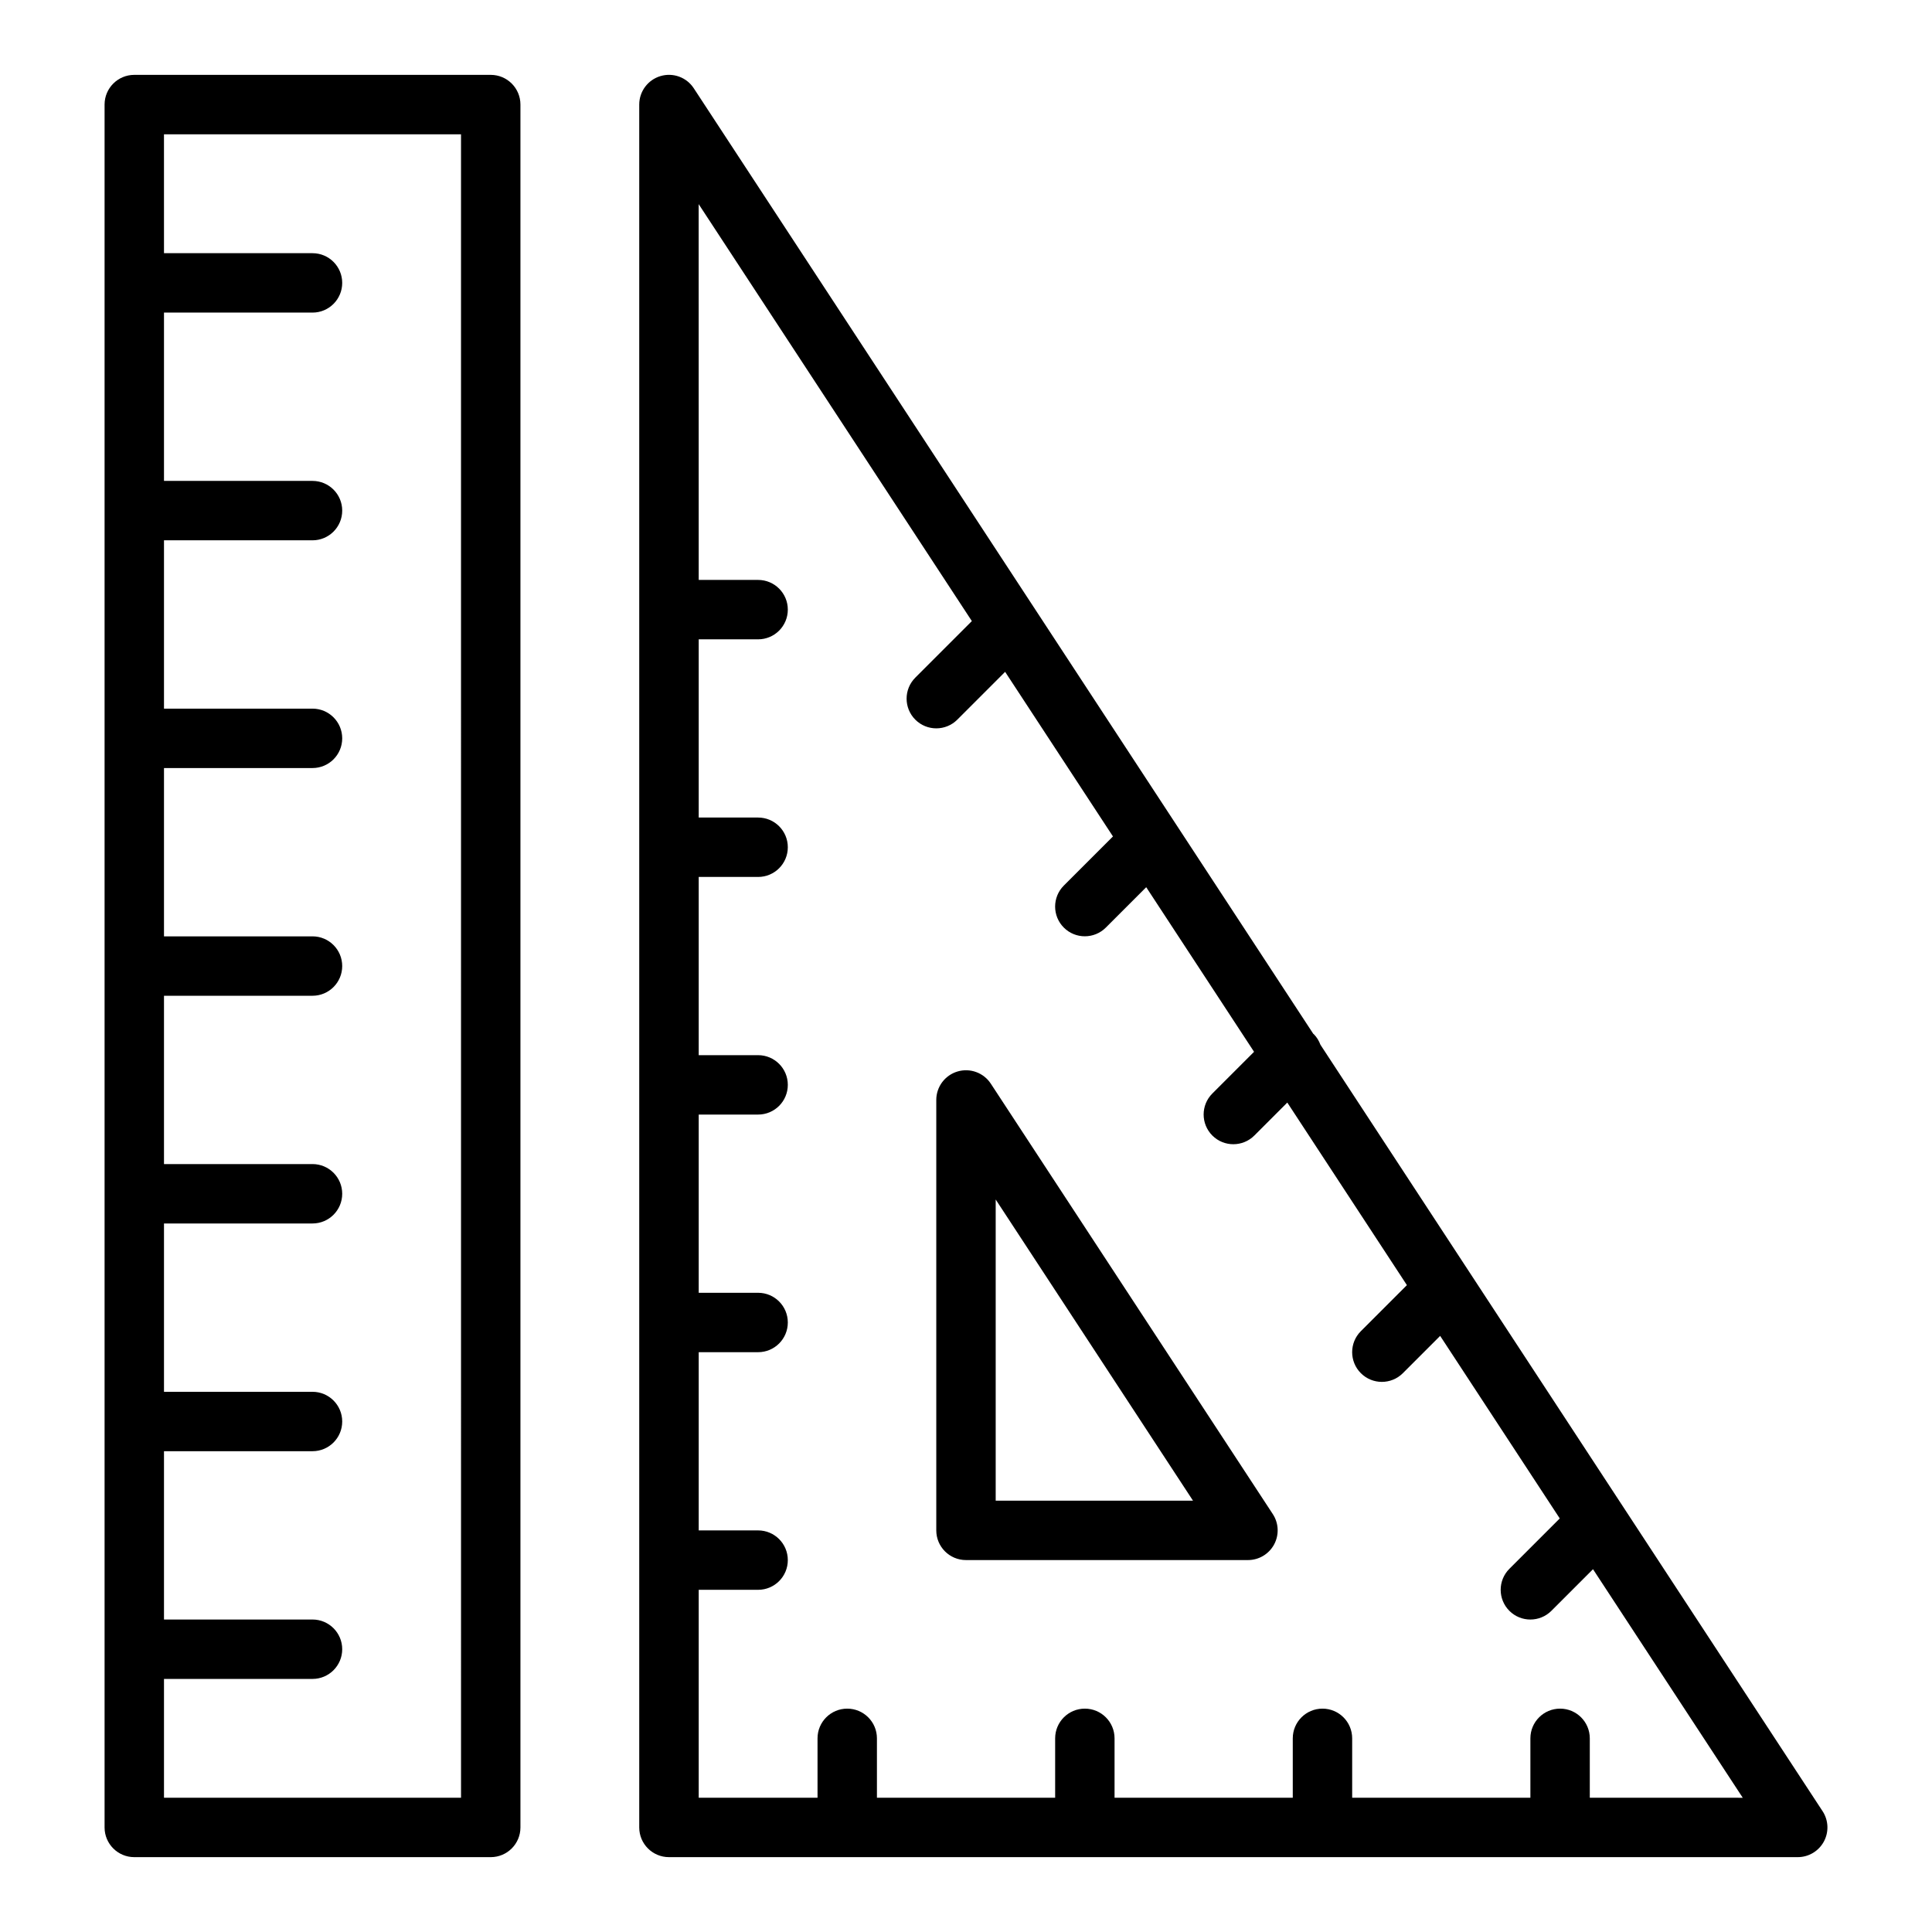 <?xml version="1.0" encoding="UTF-8"?>
<!-- Uploaded to: ICON Repo, www.svgrepo.com, Generator: ICON Repo Mixer Tools -->
<svg fill="#000000" width="800px" height="800px" version="1.1" viewBox="144 144 512 512" xmlns="http://www.w3.org/2000/svg">
 <g>
  <path d="m274.05 163.84h-94.465c-4.348 0-7.871 3.523-7.871 7.871v456.58c0 4.348 3.523 7.871 7.871 7.871h94.465c4.348 0 7.871-3.523 7.871-7.871v-456.58c0-4.348-3.523-7.871-7.871-7.871zm-7.871 456.58h-78.719v-31.488h39.359c4.348 0 7.871-3.523 7.871-7.871s-3.523-7.871-7.871-7.871h-39.359v-44.605h39.359c4.348 0 7.871-3.523 7.871-7.871 0-4.348-3.523-7.871-7.871-7.871h-39.359v-44.609h39.359c4.348 0 7.871-3.523 7.871-7.871s-3.523-7.871-7.871-7.871h-39.359v-44.605h39.359c4.348 0 7.871-3.523 7.871-7.871 0-4.348-3.523-7.871-7.871-7.871h-39.359v-44.605h39.359c4.348 0 7.871-3.523 7.871-7.871 0-4.348-3.523-7.871-7.871-7.871h-39.359v-44.609h39.359c4.348 0 7.871-3.523 7.871-7.871s-3.523-7.871-7.871-7.871h-39.359v-44.605h39.359c4.348 0 7.871-3.523 7.871-7.871s-3.523-7.871-7.871-7.871h-39.359l-0.004-31.508h78.719z"/>
  <path d="m627 623.98-133.07-203.11c-0.383-1.023-0.949-1.992-1.77-2.816-0.039-0.039-0.09-0.051-0.129-0.086l-164.17-250.57c-1.902-2.918-5.496-4.234-8.836-3.231-3.332 0.992-5.621 4.059-5.621 7.543v456.58c0 4.348 3.523 7.871 7.871 7.871h299.14c2.891 0 5.551-1.586 6.926-4.129s1.242-5.637-0.34-8.055zm-61.688-3.559v-15.742c0-4.348-3.523-7.871-7.871-7.871s-7.871 3.523-7.871 7.871v15.742h-47.23v-15.742c0-4.348-3.523-7.871-7.871-7.871s-7.871 3.523-7.871 7.871v15.742h-47.23v-15.742c0-4.348-3.523-7.871-7.871-7.871s-7.871 3.523-7.871 7.871v15.742h-47.23v-15.742c0-4.348-3.523-7.871-7.871-7.871-4.348 0-7.871 3.523-7.871 7.871v15.742h-31.488v-55.105h15.742c4.348 0 7.871-3.523 7.871-7.871s-3.523-7.871-7.871-7.871h-15.742v-47.23h15.742c4.348 0 7.871-3.523 7.871-7.871s-3.523-7.871-7.871-7.871h-15.742v-47.23h15.742c4.348 0 7.871-3.523 7.871-7.871s-3.523-7.871-7.871-7.871h-15.742v-47.23h15.742c4.348 0 7.871-3.523 7.871-7.871 0-4.348-3.523-7.871-7.871-7.871h-15.742v-47.23h15.742c4.348 0 7.871-3.523 7.871-7.871 0-4.348-3.523-7.871-7.871-7.871h-15.742l-0.012-99.59 72.398 110.5-14.988 14.988c-3.074 3.074-3.074 8.055 0 11.133 1.539 1.539 3.551 2.305 5.566 2.305s4.027-0.77 5.566-2.305l12.672-12.672 28.578 43.621-13.023 13.023c-3.074 3.074-3.074 8.055 0 11.133 1.539 1.539 3.551 2.305 5.566 2.305s4.027-0.77 5.566-2.305l10.703-10.703 28.578 43.621-11.055 11.055c-3.074 3.074-3.074 8.055 0 11.133 1.539 1.539 3.551 2.305 5.566 2.305s4.027-0.77 5.566-2.305l8.734-8.734 31.695 48.379-12.203 12.203c-3.074 3.074-3.074 8.055 0 11.133 1.539 1.539 3.551 2.305 5.566 2.305s4.027-0.77 5.566-2.305l9.883-9.883 31.695 48.379-13.352 13.352c-3.074 3.074-3.074 8.055 0 11.133 1.539 1.539 3.551 2.305 5.566 2.305s4.027-0.77 5.566-2.305l11.031-11.031 39.684 60.57z"/>
  <path d="m406.58 431.19c-1.906-2.918-5.508-4.227-8.836-3.231-3.332 0.992-5.621 4.059-5.621 7.543v114.06c0 4.348 3.523 7.871 7.871 7.871h74.73c2.891 0 5.551-1.586 6.926-4.129 1.371-2.543 1.242-5.641-0.344-8.055zm1.289 110.5v-79.809l52.289 79.812z"/>
 </g>
</svg>